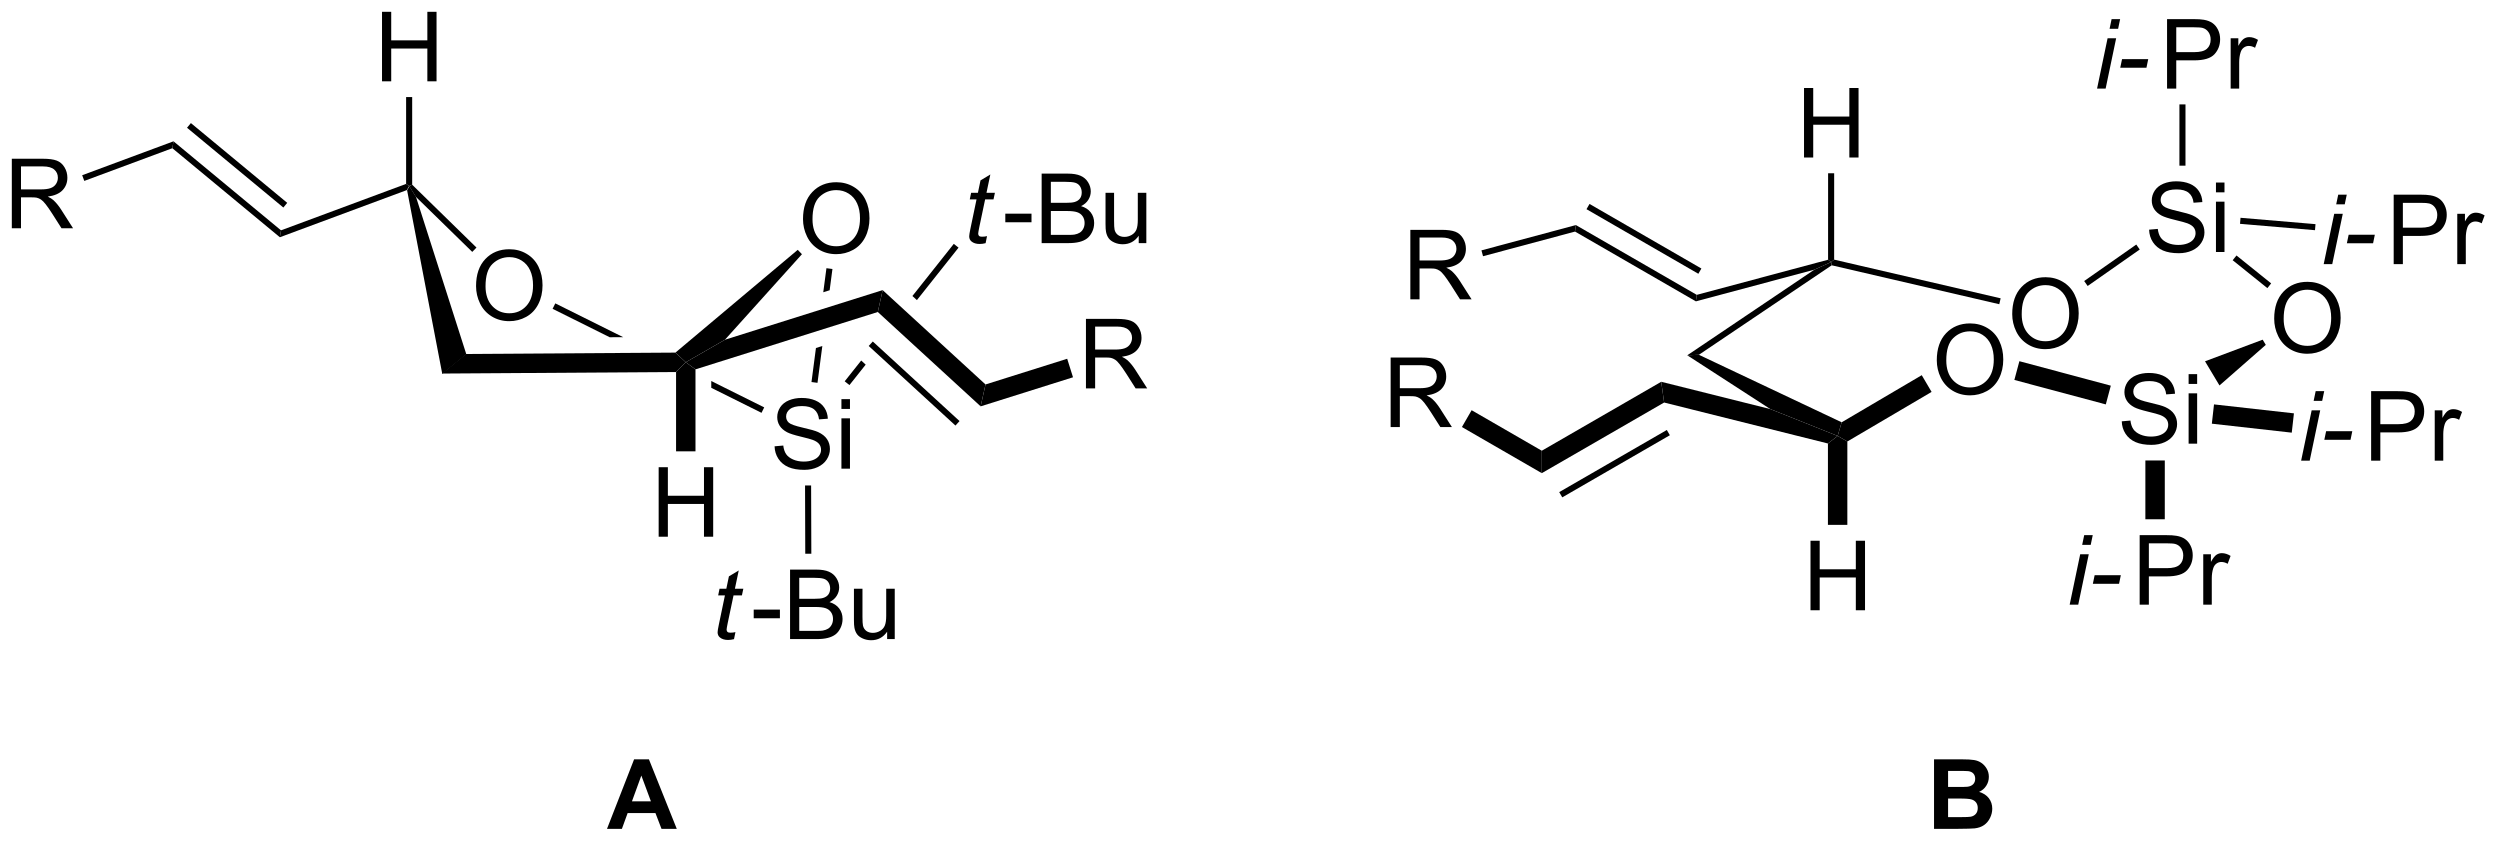 <?xml version="1.0" encoding="UTF-8"?>
<!DOCTYPE svg PUBLIC '-//W3C//DTD SVG 1.0//EN'
          'http://www.w3.org/TR/2001/REC-SVG-20010904/DTD/svg10.dtd'>
<svg stroke-dasharray="none" shape-rendering="auto" xmlns="http://www.w3.org/2000/svg" font-family="'Dialog'" text-rendering="auto" width="565" fill-opacity="1" color-interpolation="auto" color-rendering="auto" preserveAspectRatio="xMidYMid meet" font-size="12px" viewBox="0 0 565 190" fill="black" xmlns:xlink="http://www.w3.org/1999/xlink" stroke="black" image-rendering="auto" stroke-miterlimit="10" stroke-linecap="square" stroke-linejoin="miter" font-style="normal" stroke-width="1" height="190" stroke-dashoffset="0" font-weight="normal" stroke-opacity="1"
><!--Generated by the Batik Graphics2D SVG Generator--><defs id="genericDefs"
  /><g
  ><defs id="defs1"
    ><clipPath clipPathUnits="userSpaceOnUse" id="clipPath1"
      ><path d="M1.294 1.596 L212.859 1.596 L212.859 72.837 L1.294 72.837 L1.294 1.596 Z"
      /></clipPath
      ><clipPath clipPathUnits="userSpaceOnUse" id="clipPath2"
      ><path d="M15.8 37.086 L15.8 106.347 L221.483 106.347 L221.483 37.086 Z"
      /></clipPath
    ></defs
    ><g transform="scale(2.667,2.667) translate(-1.294,-1.596) matrix(1.029,0,0,1.029,-14.958,-36.551)"
    ><path d="M54.197 66.25 L52.215 67.863 L49.32 52.747 L49.51 52.41 L50.053 53.291 Z" stroke="none" clip-path="url(#clipPath2)"
    /></g
    ><g transform="matrix(2.743,0,0,2.743,-43.339,-101.725)"
    ><path d="M50.053 53.291 L49.51 52.41 L49.76 52.305 L55.058 57.483 L54.709 57.84 Z" stroke="none" clip-path="url(#clipPath2)"
    /></g
    ><g transform="matrix(2.743,0,0,2.743,-43.339,-101.725)"
    ><path d="M47.275 43.785 L47.275 38.058 L48.033 38.058 L48.033 40.41 L51.01 40.41 L51.01 38.058 L51.767 38.058 L51.767 43.785 L51.01 43.785 L51.01 41.084 L48.033 41.084 L48.033 43.785 L47.275 43.785 Z" stroke="none" clip-path="url(#clipPath2)"
    /></g
    ><g transform="matrix(2.743,0,0,2.743,-43.339,-101.725)"
    ><path d="M49.76 52.305 L49.51 52.41 L49.26 52.236 L49.26 45.085 L49.76 45.085 Z" stroke="none" clip-path="url(#clipPath2)"
    /></g
    ><g transform="matrix(2.743,0,0,2.743,-43.339,-101.725)"
    ><path d="M49.26 52.236 L49.51 52.41 L49.32 52.747 L38.857 56.632 L38.953 56.063 Z" stroke="none" clip-path="url(#clipPath2)"
    /></g
    ><g transform="matrix(2.743,0,0,2.743,-43.339,-101.725)"
    ><path d="M76.393 89.166 L76.276 89.746 Q76.02 89.812 75.784 89.812 Q75.362 89.812 75.112 89.603 Q74.924 89.447 74.924 89.179 Q74.924 89.041 75.026 88.549 L75.528 86.14 L74.971 86.14 L75.083 85.593 L75.643 85.593 L75.856 84.572 L76.666 84.085 L76.349 85.593 L77.044 85.593 L76.927 86.14 L76.237 86.14 L75.755 88.431 Q75.666 88.869 75.666 88.955 Q75.666 89.08 75.737 89.148 Q75.809 89.213 75.974 89.213 Q76.208 89.213 76.393 89.166 Z" stroke="none" clip-path="url(#clipPath2)"
    /></g
    ><g transform="matrix(2.743,0,0,2.743,-43.339,-101.725)"
    ><path d="M77.899 88.023 L77.899 87.314 L80.058 87.314 L80.058 88.023 L77.899 88.023 ZM80.894 89.741 L80.894 84.015 L83.043 84.015 Q83.699 84.015 84.095 84.189 Q84.493 84.361 84.717 84.723 Q84.941 85.085 84.941 85.478 Q84.941 85.846 84.741 86.171 Q84.543 86.494 84.142 86.694 Q84.66 86.846 84.939 87.213 Q85.22 87.58 85.22 88.08 Q85.22 88.484 85.048 88.83 Q84.879 89.174 84.629 89.361 Q84.379 89.549 84.001 89.645 Q83.626 89.741 83.079 89.741 L80.894 89.741 ZM81.652 86.421 L82.892 86.421 Q83.394 86.421 83.613 86.353 Q83.902 86.267 84.048 86.069 Q84.196 85.869 84.196 85.569 Q84.196 85.283 84.058 85.067 Q83.923 84.851 83.668 84.77 Q83.415 84.689 82.798 84.689 L81.652 84.689 L81.652 86.421 ZM81.652 89.064 L83.079 89.064 Q83.446 89.064 83.595 89.038 Q83.855 88.991 84.03 88.882 Q84.207 88.773 84.319 88.564 Q84.433 88.353 84.433 88.08 Q84.433 87.76 84.269 87.525 Q84.105 87.288 83.814 87.192 Q83.524 87.096 82.978 87.096 L81.652 87.096 L81.652 89.064 ZM88.892 89.741 L88.892 89.132 Q88.407 89.835 87.574 89.835 Q87.207 89.835 86.889 89.694 Q86.571 89.554 86.415 89.34 Q86.261 89.127 86.199 88.819 Q86.157 88.611 86.157 88.163 L86.157 85.593 L86.86 85.593 L86.86 87.892 Q86.86 88.444 86.902 88.635 Q86.97 88.913 87.183 89.072 Q87.399 89.228 87.715 89.228 Q88.032 89.228 88.308 89.067 Q88.587 88.905 88.701 88.627 Q88.816 88.346 88.816 87.814 L88.816 85.593 L89.519 85.593 L89.519 89.741 L88.892 89.741 Z" stroke="none" clip-path="url(#clipPath2)"
    /></g
    ><g transform="matrix(2.743,0,0,2.743,-43.339,-101.725)"
    ><path d="M82.129 77.085 L82.629 77.083 L82.647 82.706 L82.147 82.708 Z" stroke="none" clip-path="url(#clipPath2)"
    /></g
    ><g transform="matrix(2.743,0,0,2.743,-43.339,-101.725)"
    ><path d="M83.891 59.183 L83.63 61.165 L83.63 61.165 L84.156 60.999 L84.156 60.999 L84.386 59.248 L83.891 59.183 ZM83.553 65.592 L83.027 65.758 L82.659 68.562 L83.155 68.627 L83.553 65.592 Z" stroke="none" clip-path="url(#clipPath2)"
    /></g
    ><g transform="matrix(2.743,0,0,2.743,-43.339,-101.725)"
    ><path d="M61.552 62.081 L61.329 62.529 L66.035 64.872 L66.035 64.872 L67.143 64.865 L67.143 64.865 L61.552 62.081 ZM74.402 68.479 L74.402 69.038 L78.542 71.099 L78.765 70.651 L74.402 68.479 Z" stroke="none" clip-path="url(#clipPath2)"
    /></g
    ><g transform="matrix(2.743,0,0,2.743,-43.339,-101.725)"
    ><path d="M55.023 60.659 Q55.023 59.232 55.789 58.427 Q56.554 57.62 57.765 57.62 Q58.557 57.62 59.192 58 Q59.83 58.377 60.164 59.054 Q60.5 59.732 60.5 60.591 Q60.5 61.463 60.148 62.151 Q59.797 62.838 59.151 63.193 Q58.507 63.547 57.76 63.547 Q56.953 63.547 56.315 63.156 Q55.679 62.763 55.351 62.088 Q55.023 61.411 55.023 60.659 ZM55.804 60.669 Q55.804 61.706 56.359 62.302 Q56.916 62.896 57.757 62.896 Q58.612 62.896 59.164 62.294 Q59.718 61.693 59.718 60.588 Q59.718 59.888 59.481 59.367 Q59.244 58.846 58.789 58.56 Q58.336 58.271 57.768 58.271 Q56.963 58.271 56.382 58.825 Q55.804 59.377 55.804 60.669 Z" stroke="none" clip-path="url(#clipPath2)"
    /></g
    ><g transform="matrix(2.743,0,0,2.743,-43.339,-101.725)"
    ><path d="M94.384 57.178 L90.975 61.473 L90.975 61.473 L91.345 61.812 L94.776 57.489 L94.384 57.178 ZM86.756 66.789 L85.396 68.502 L85.787 68.813 L87.125 67.128 L86.756 66.789 Z" stroke="none" clip-path="url(#clipPath2)"
    /></g
    ><g transform="matrix(2.743,0,0,2.743,-43.339,-101.725)"
    ><path d="M79.619 73.857 L80.335 73.794 Q80.384 74.224 80.569 74.5 Q80.757 74.776 81.147 74.945 Q81.538 75.115 82.025 75.115 Q82.46 75.115 82.791 74.987 Q83.124 74.857 83.285 74.633 Q83.447 74.409 83.447 74.143 Q83.447 73.873 83.291 73.672 Q83.134 73.471 82.775 73.333 Q82.546 73.245 81.757 73.055 Q80.968 72.865 80.65 72.698 Q80.241 72.482 80.038 72.164 Q79.837 71.846 79.837 71.451 Q79.837 71.018 80.082 70.641 Q80.33 70.263 80.801 70.068 Q81.275 69.873 81.853 69.873 Q82.491 69.873 82.975 70.078 Q83.462 70.284 83.723 70.682 Q83.986 71.081 84.007 71.583 L83.28 71.638 Q83.22 71.096 82.882 70.82 Q82.546 70.542 81.884 70.542 Q81.197 70.542 80.882 70.794 Q80.569 71.044 80.569 71.401 Q80.569 71.708 80.791 71.909 Q81.009 72.107 81.934 72.318 Q82.858 72.526 83.202 72.682 Q83.702 72.912 83.939 73.266 Q84.179 73.62 84.179 74.081 Q84.179 74.537 83.916 74.943 Q83.655 75.346 83.163 75.573 Q82.673 75.797 82.061 75.797 Q81.283 75.797 80.757 75.57 Q80.233 75.341 79.934 74.888 Q79.634 74.432 79.619 73.857 ZM85.126 70.779 L85.126 69.971 L85.83 69.971 L85.83 70.779 L85.126 70.779 ZM85.126 75.698 L85.126 71.55 L85.83 71.55 L85.83 75.698 L85.126 75.698 Z" stroke="none" clip-path="url(#clipPath2)"
    /></g
    ><g transform="matrix(2.743,0,0,2.743,-43.339,-101.725)"
    ><path d="M97.122 56.541 L97.005 57.121 Q96.75 57.187 96.513 57.187 Q96.091 57.187 95.841 56.978 Q95.653 56.822 95.653 56.554 Q95.653 56.416 95.755 55.924 L96.258 53.515 L95.7 53.515 L95.812 52.968 L96.372 52.968 L96.586 51.947 L97.396 51.46 L97.078 52.968 L97.773 52.968 L97.656 53.515 L96.966 53.515 L96.484 55.806 Q96.396 56.244 96.396 56.33 Q96.396 56.455 96.466 56.523 Q96.539 56.588 96.703 56.588 Q96.937 56.588 97.122 56.541 Z" stroke="none" clip-path="url(#clipPath2)"
    /></g
    ><g transform="matrix(2.743,0,0,2.743,-43.339,-101.725)"
    ><path d="M98.629 55.398 L98.629 54.689 L100.787 54.689 L100.787 55.398 L98.629 55.398 ZM101.623 57.116 L101.623 51.39 L103.772 51.39 Q104.428 51.39 104.824 51.564 Q105.222 51.736 105.446 52.098 Q105.67 52.46 105.67 52.853 Q105.67 53.221 105.47 53.546 Q105.272 53.869 104.871 54.069 Q105.389 54.221 105.668 54.588 Q105.949 54.955 105.949 55.455 Q105.949 55.858 105.777 56.205 Q105.608 56.549 105.358 56.736 Q105.108 56.924 104.73 57.02 Q104.355 57.116 103.808 57.116 L101.623 57.116 ZM102.381 53.796 L103.621 53.796 Q104.123 53.796 104.342 53.728 Q104.631 53.642 104.777 53.444 Q104.925 53.244 104.925 52.944 Q104.925 52.658 104.787 52.442 Q104.652 52.226 104.397 52.145 Q104.144 52.064 103.527 52.064 L102.381 52.064 L102.381 53.796 ZM102.381 56.439 L103.808 56.439 Q104.175 56.439 104.324 56.413 Q104.584 56.366 104.759 56.257 Q104.936 56.148 105.048 55.939 Q105.162 55.728 105.162 55.455 Q105.162 55.135 104.998 54.9 Q104.834 54.663 104.543 54.567 Q104.254 54.471 103.707 54.471 L102.381 54.471 L102.381 56.439 ZM109.621 57.116 L109.621 56.507 Q109.136 57.21 108.303 57.21 Q107.936 57.21 107.618 57.069 Q107.3 56.929 107.144 56.715 Q106.991 56.502 106.928 56.194 Q106.886 55.986 106.886 55.538 L106.886 52.968 L107.59 52.968 L107.59 55.267 Q107.59 55.819 107.631 56.01 Q107.699 56.288 107.912 56.447 Q108.129 56.603 108.444 56.603 Q108.761 56.603 109.037 56.442 Q109.316 56.28 109.431 56.002 Q109.545 55.721 109.545 55.189 L109.545 52.968 L110.248 52.968 L110.248 57.116 L109.621 57.116 Z" stroke="none" clip-path="url(#clipPath2)"
    /></g
    ><g transform="matrix(2.743,0,0,2.743,-43.339,-101.725)"
    ><path d="M52.215 67.863 L54.197 66.25 L71.449 66.137 L72.302 66.931 L71.502 67.736 Z" stroke="none" clip-path="url(#clipPath2)"
    /></g
    ><g transform="matrix(2.743,0,0,2.743,-43.339,-101.725)"
    ><path d="M75.528 65.077 L72.302 66.931 L71.449 66.137 L81.526 57.67 L81.873 58.03 Z" stroke="none" clip-path="url(#clipPath2)"
    /></g
    ><g transform="matrix(2.743,0,0,2.743,-43.339,-101.725)"
    ><path d="M81.961 55.138 Q81.961 53.711 82.727 52.906 Q83.493 52.099 84.704 52.099 Q85.495 52.099 86.131 52.479 Q86.769 52.856 87.102 53.533 Q87.438 54.211 87.438 55.07 Q87.438 55.942 87.086 56.63 Q86.735 57.317 86.089 57.672 Q85.446 58.026 84.698 58.026 Q83.891 58.026 83.253 57.635 Q82.618 57.242 82.29 56.567 Q81.961 55.89 81.961 55.138 ZM82.743 55.148 Q82.743 56.184 83.297 56.781 Q83.855 57.375 84.696 57.375 Q85.55 57.375 86.102 56.773 Q86.657 56.172 86.657 55.067 Q86.657 54.367 86.42 53.846 Q86.183 53.325 85.727 53.039 Q85.274 52.75 84.706 52.75 Q83.901 52.75 83.321 53.304 Q82.743 53.856 82.743 55.148 Z" stroke="none" clip-path="url(#clipPath2)"
    /></g
    ><g transform="matrix(2.743,0,0,2.743,-43.339,-101.725)"
    ><path d="M71.502 67.736 L72.302 66.931 L73.102 67.518 L73.102 74.272 L71.502 74.272 Z" stroke="none" clip-path="url(#clipPath2)"
    /></g
    ><g transform="matrix(2.743,0,0,2.743,-43.339,-101.725)"
    ><path d="M70.068 81.306 L70.068 75.58 L70.826 75.58 L70.826 77.931 L73.802 77.931 L73.802 75.58 L74.56 75.58 L74.56 81.306 L73.802 81.306 L73.802 78.606 L70.826 78.606 L70.826 81.306 L70.068 81.306 Z" stroke="none" clip-path="url(#clipPath2)"
    /></g
    ><g transform="matrix(2.743,0,0,2.743,-43.339,-101.725)"
    ><path d="M73.102 67.518 L72.302 66.931 L75.528 65.077 L88.524 60.988 L88.123 62.791 Z" stroke="none" clip-path="url(#clipPath2)"
    /></g
    ><g transform="matrix(2.743,0,0,2.743,-43.339,-101.725)"
    ><path d="M71.56 105.375 L70.302 105.375 L69.802 104.073 L67.513 104.073 L67.039 105.375 L65.812 105.375 L68.044 99.648 L69.266 99.648 L71.56 105.375 ZM69.43 103.109 L68.641 100.984 L67.867 103.109 L69.43 103.109 Z" stroke="none" clip-path="url(#clipPath2)"
    /></g
    ><g transform="matrix(2.743,0,0,2.743,-43.339,-101.725)"
    ><path d="M175.148 99.648 L177.438 99.648 Q178.117 99.648 178.451 99.706 Q178.786 99.76 179.049 99.94 Q179.312 100.12 179.487 100.419 Q179.664 100.719 179.664 101.088 Q179.664 101.492 179.448 101.828 Q179.232 102.164 178.859 102.331 Q179.383 102.484 179.664 102.852 Q179.945 103.219 179.945 103.713 Q179.945 104.104 179.763 104.474 Q179.583 104.844 179.268 105.065 Q178.953 105.284 178.492 105.336 Q178.203 105.367 177.099 105.375 L175.148 105.375 L175.148 99.648 ZM176.305 100.602 L176.305 101.924 L177.062 101.924 Q177.74 101.924 177.904 101.906 Q178.201 101.87 178.37 101.701 Q178.539 101.531 178.539 101.253 Q178.539 100.987 178.393 100.823 Q178.247 100.656 177.958 100.62 Q177.786 100.602 176.969 100.602 L176.305 100.602 ZM176.305 102.878 L176.305 104.409 L177.375 104.409 Q178 104.409 178.169 104.375 Q178.427 104.328 178.589 104.146 Q178.75 103.963 178.75 103.659 Q178.75 103.401 178.625 103.221 Q178.5 103.042 178.263 102.961 Q178.029 102.878 177.24 102.878 L176.305 102.878 Z" stroke="none" clip-path="url(#clipPath2)"
    /></g
    ><g transform="matrix(2.743,0,0,2.743,-43.339,-101.725)"
    ><path d="M38.953 56.063 L38.857 56.632 L30 49.297 L30.096 48.728 ZM39.465 53.798 L31.528 47.226 L31.209 47.611 L39.146 54.184 Z" stroke="none" clip-path="url(#clipPath2)"
    /></g
    ><g transform="matrix(2.743,0,0,2.743,-43.339,-101.725)"
    ><path d="M16.773 55.891 L16.773 50.164 L19.312 50.164 Q20.077 50.164 20.476 50.318 Q20.874 50.471 21.111 50.862 Q21.351 51.253 21.351 51.727 Q21.351 52.336 20.955 52.755 Q20.562 53.172 19.736 53.284 Q20.038 53.43 20.194 53.57 Q20.525 53.875 20.822 54.331 L21.819 55.891 L20.866 55.891 L20.108 54.698 Q19.775 54.182 19.559 53.909 Q19.345 53.635 19.176 53.526 Q19.007 53.417 18.83 53.375 Q18.702 53.346 18.408 53.346 L17.53 53.346 L17.53 55.891 L16.773 55.891 ZM17.53 52.69 L19.158 52.69 Q19.679 52.69 19.97 52.583 Q20.265 52.477 20.416 52.24 Q20.569 52.003 20.569 51.727 Q20.569 51.32 20.273 51.06 Q19.978 50.797 19.343 50.797 L17.53 50.797 L17.53 52.69 Z" stroke="none" clip-path="url(#clipPath2)"
    /></g
    ><g transform="matrix(2.743,0,0,2.743,-43.339,-101.725)"
    ><path d="M30.096 48.728 L30 49.297 L22.745 51.991 L22.571 51.522 Z" stroke="none" clip-path="url(#clipPath2)"
    /></g
    ><g transform="matrix(2.743,0,0,2.743,-43.339,-101.725)"
    ><path d="M88.123 62.791 L88.524 60.988 L96.998 68.762 L96.597 70.565 ZM87.373 65.591 L94.52 72.147 L94.858 71.778 L87.711 65.222 Z" stroke="none" clip-path="url(#clipPath2)"
    /></g
    ><g transform="matrix(2.743,0,0,2.743,-43.339,-101.725)"
    ><path d="M105.273 69.086 L105.273 63.36 L107.812 63.36 Q108.577 63.36 108.976 63.514 Q109.374 63.667 109.611 64.058 Q109.851 64.448 109.851 64.922 Q109.851 65.532 109.455 65.951 Q109.062 66.368 108.236 66.48 Q108.538 66.626 108.695 66.766 Q109.025 67.071 109.322 67.526 L110.32 69.086 L109.366 69.086 L108.609 67.894 Q108.275 67.378 108.059 67.105 Q107.846 66.831 107.676 66.722 Q107.507 66.612 107.33 66.571 Q107.202 66.542 106.908 66.542 L106.03 66.542 L106.03 69.086 L105.273 69.086 ZM106.03 65.886 L107.658 65.886 Q108.179 65.886 108.471 65.779 Q108.765 65.672 108.916 65.435 Q109.07 65.198 109.07 64.922 Q109.07 64.516 108.773 64.256 Q108.478 63.993 107.843 63.993 L106.03 63.993 L106.03 65.886 Z" stroke="none" clip-path="url(#clipPath2)"
    /></g
    ><g transform="matrix(2.743,0,0,2.743,-43.339,-101.725)"
    ><path d="M96.597 70.565 L96.998 68.762 L103.727 66.644 L104.207 68.17 Z" stroke="none" clip-path="url(#clipPath2)"
    /></g
    ><g transform="matrix(2.743,0,0,2.743,-43.339,-101.725)"
    ><path d="M192.868 56.008 L193.584 55.946 Q193.634 56.375 193.819 56.651 Q194.006 56.927 194.397 57.097 Q194.787 57.266 195.274 57.266 Q195.709 57.266 196.04 57.138 Q196.374 57.008 196.535 56.784 Q196.696 56.56 196.696 56.294 Q196.696 56.024 196.54 55.823 Q196.384 55.623 196.024 55.485 Q195.795 55.396 195.006 55.206 Q194.217 55.016 193.899 54.849 Q193.491 54.633 193.287 54.315 Q193.087 53.998 193.087 53.602 Q193.087 53.169 193.332 52.792 Q193.579 52.414 194.051 52.219 Q194.524 52.024 195.103 52.024 Q195.741 52.024 196.225 52.229 Q196.712 52.435 196.972 52.834 Q197.236 53.232 197.256 53.735 L196.53 53.789 Q196.47 53.248 196.131 52.972 Q195.795 52.693 195.134 52.693 Q194.446 52.693 194.131 52.946 Q193.819 53.196 193.819 53.552 Q193.819 53.86 194.04 54.06 Q194.259 54.258 195.183 54.469 Q196.108 54.677 196.452 54.834 Q196.952 55.063 197.189 55.417 Q197.428 55.771 197.428 56.232 Q197.428 56.688 197.165 57.094 Q196.905 57.498 196.412 57.724 Q195.923 57.948 195.311 57.948 Q194.532 57.948 194.006 57.722 Q193.483 57.492 193.183 57.039 Q192.884 56.584 192.868 56.008 ZM198.376 52.93 L198.376 52.123 L199.079 52.123 L199.079 52.93 L198.376 52.93 ZM198.376 57.849 L198.376 53.701 L199.079 53.701 L199.079 57.849 L198.376 57.849 Z" stroke="none" clip-path="url(#clipPath2)"
    /></g
    ><g transform="matrix(2.743,0,0,2.743,-43.339,-101.725)"
    ><path d="M203.174 63.344 Q203.174 61.917 203.94 61.112 Q204.705 60.305 205.916 60.305 Q206.708 60.305 207.343 60.685 Q207.981 61.063 208.315 61.74 Q208.65 62.417 208.65 63.276 Q208.65 64.149 208.299 64.836 Q207.947 65.524 207.302 65.878 Q206.658 66.232 205.911 66.232 Q205.104 66.232 204.466 65.842 Q203.83 65.448 203.502 64.774 Q203.174 64.097 203.174 63.344 ZM203.955 63.355 Q203.955 64.391 204.51 64.987 Q205.067 65.581 205.908 65.581 Q206.762 65.581 207.315 64.98 Q207.869 64.378 207.869 63.274 Q207.869 62.573 207.632 62.053 Q207.395 61.532 206.94 61.245 Q206.486 60.956 205.919 60.956 Q205.114 60.956 204.533 61.511 Q203.955 62.063 203.955 63.355 Z" stroke="none" clip-path="url(#clipPath2)"
    /></g
    ><g transform="matrix(2.743,0,0,2.743,-43.339,-101.725)"
    ><path d="M199.753 58.525 L200.067 58.135 L202.924 60.434 L202.611 60.824 Z" stroke="none" clip-path="url(#clipPath2)"
    /></g
    ><g transform="matrix(2.743,0,0,2.743,-43.339,-101.725)"
    ><path d="M202.225 65.072 L202.482 65.501 L198.666 68.844 L197.475 66.853 Z" stroke="none" clip-path="url(#clipPath2)"
    /></g
    ><g transform="matrix(2.743,0,0,2.743,-43.339,-101.725)"
    ><path d="M191.81 57.234 L192.096 57.643 L187.805 60.648 L187.518 60.239 Z" stroke="none" clip-path="url(#clipPath2)"
    /></g
    ><g transform="matrix(2.743,0,0,2.743,-43.339,-101.725)"
    ><path d="M166.668 58.676 L165.289 59.303 L154.816 66.359 L155.773 66.317 L166.718 58.944 L166.668 58.676 Z" stroke="none" clip-path="url(#clipPath2)"
    /></g
    ><g transform="matrix(2.743,0,0,2.743,-43.339,-101.725)"
    ><path d="M164.436 50.063 L164.436 44.336 L165.194 44.336 L165.194 46.688 L168.17 46.688 L168.17 44.336 L168.928 44.336 L168.928 50.063 L168.17 50.063 L168.17 47.362 L165.194 47.362 L165.194 50.063 L164.436 50.063 Z" stroke="none" clip-path="url(#clipPath2)"
    /></g
    ><g transform="matrix(2.743,0,0,2.743,-43.339,-101.725)"
    ><path d="M166.918 58.477 L166.668 58.676 L166.418 58.484 L166.42 51.362 L166.92 51.363 Z" stroke="none" clip-path="url(#clipPath2)"
    /></g
    ><g transform="matrix(2.743,0,0,2.743,-43.339,-101.725)"
    ><path d="M187.354 81.976 L187.521 81.176 L188.224 81.176 L188.057 81.976 L187.354 81.976 ZM186.323 86.903 L187.19 82.754 L187.896 82.754 L187.029 86.903 L186.323 86.903 ZM188.233 85.184 L188.381 84.476 L190.538 84.476 L190.392 85.184 L188.233 85.184 Z" stroke="none" clip-path="url(#clipPath2)"
    /></g
    ><g transform="matrix(2.743,0,0,2.743,-43.339,-101.725)"
    ><path d="M192.09 86.903 L192.09 81.176 L194.251 81.176 Q194.821 81.176 195.121 81.231 Q195.543 81.301 195.827 81.499 Q196.113 81.694 196.288 82.051 Q196.462 82.405 196.462 82.832 Q196.462 83.562 195.996 84.069 Q195.532 84.575 194.316 84.575 L192.848 84.575 L192.848 86.903 L192.09 86.903 ZM192.848 83.897 L194.329 83.897 Q195.064 83.897 195.371 83.624 Q195.681 83.351 195.681 82.856 Q195.681 82.496 195.499 82.241 Q195.316 81.983 195.019 81.903 Q194.829 81.851 194.314 81.851 L192.848 81.851 L192.848 83.897 ZM197.329 86.903 L197.329 82.754 L197.962 82.754 L197.962 83.382 Q198.204 82.942 198.407 82.801 Q198.613 82.66 198.861 82.66 Q199.215 82.66 199.582 82.887 L199.34 83.538 Q199.082 83.387 198.824 83.387 Q198.595 83.387 198.41 83.525 Q198.228 83.663 198.15 83.91 Q198.032 84.285 198.032 84.731 L198.032 86.903 L197.329 86.903 Z" stroke="none" clip-path="url(#clipPath2)"
    /></g
    ><g transform="matrix(2.743,0,0,2.743,-43.339,-101.725)"
    ><path d="M192.561 75.026 L194.161 75.026 L194.16 79.87 L192.56 79.87 Z" stroke="none" clip-path="url(#clipPath2)"
    /></g
    ><g transform="matrix(2.743,0,0,2.743,-43.339,-101.725)"
    ><path d="M206.425 70.113 L206.592 69.313 L207.295 69.313 L207.128 70.113 L206.425 70.113 ZM205.394 75.04 L206.261 70.891 L206.967 70.891 L206.1 75.04 L205.394 75.04 ZM207.304 73.321 L207.453 72.613 L209.609 72.613 L209.463 73.321 L207.304 73.321 Z" stroke="none" clip-path="url(#clipPath2)"
    /></g
    ><g transform="matrix(2.743,0,0,2.743,-43.339,-101.725)"
    ><path d="M211.161 75.04 L211.161 69.313 L213.322 69.313 Q213.893 69.313 214.192 69.368 Q214.614 69.438 214.898 69.636 Q215.184 69.831 215.359 70.188 Q215.533 70.542 215.533 70.969 Q215.533 71.699 215.067 72.206 Q214.604 72.712 213.387 72.712 L211.919 72.712 L211.919 75.04 L211.161 75.04 ZM211.919 72.034 L213.401 72.034 Q214.135 72.034 214.442 71.761 Q214.752 71.488 214.752 70.993 Q214.752 70.633 214.57 70.378 Q214.387 70.12 214.091 70.04 Q213.901 69.988 213.385 69.988 L211.919 69.988 L211.919 72.034 ZM216.401 75.04 L216.401 70.891 L217.033 70.891 L217.033 71.519 Q217.276 71.079 217.479 70.938 Q217.684 70.797 217.932 70.797 Q218.286 70.797 218.653 71.024 L218.411 71.675 Q218.153 71.524 217.895 71.524 Q217.666 71.524 217.481 71.662 Q217.299 71.8 217.221 72.047 Q217.104 72.422 217.104 72.868 L217.104 75.04 L216.401 75.04 Z" stroke="none" clip-path="url(#clipPath2)"
    /></g
    ><g transform="matrix(2.743,0,0,2.743,-43.339,-101.725)"
    ><path d="M198.037 71.994 L198.215 70.404 L204.8 71.142 L204.621 72.733 Z" stroke="none" clip-path="url(#clipPath2)"
    /></g
    ><g transform="matrix(2.743,0,0,2.743,-43.339,-101.725)"
    ><path d="M189.611 39.459 L189.778 38.66 L190.481 38.66 L190.315 39.459 L189.611 39.459 ZM188.58 44.386 L189.447 40.238 L190.153 40.238 L189.286 44.386 L188.58 44.386 ZM190.49 42.667 L190.639 41.959 L192.795 41.959 L192.649 42.667 L190.49 42.667 Z" stroke="none" clip-path="url(#clipPath2)"
    /></g
    ><g transform="matrix(2.743,0,0,2.743,-43.339,-101.725)"
    ><path d="M194.347 44.386 L194.347 38.66 L196.508 38.66 Q197.079 38.66 197.378 38.714 Q197.8 38.785 198.084 38.983 Q198.37 39.178 198.545 39.535 Q198.719 39.889 198.719 40.316 Q198.719 41.045 198.253 41.553 Q197.79 42.058 196.573 42.058 L195.105 42.058 L195.105 44.386 L194.347 44.386 ZM195.105 41.381 L196.587 41.381 Q197.321 41.381 197.628 41.108 Q197.938 40.834 197.938 40.339 Q197.938 39.98 197.756 39.725 Q197.573 39.467 197.277 39.386 Q197.087 39.334 196.571 39.334 L195.105 39.334 L195.105 41.381 ZM199.587 44.386 L199.587 40.238 L200.219 40.238 L200.219 40.865 Q200.462 40.425 200.665 40.285 Q200.87 40.144 201.118 40.144 Q201.472 40.144 201.839 40.371 L201.597 41.022 Q201.339 40.871 201.081 40.871 Q200.852 40.871 200.667 41.009 Q200.485 41.147 200.407 41.394 Q200.29 41.769 200.29 42.214 L200.29 44.386 L199.587 44.386 Z" stroke="none" clip-path="url(#clipPath2)"
    /></g
    ><g transform="matrix(2.743,0,0,2.743,-43.339,-101.725)"
    ><path d="M195.865 50.733 L195.365 50.733 L195.366 45.686 L195.866 45.686 Z" stroke="none" clip-path="url(#clipPath2)"
    /></g
    ><g transform="matrix(2.743,0,0,2.743,-43.339,-101.725)"
    ><path d="M208.283 53.923 L208.45 53.123 L209.153 53.123 L208.986 53.923 L208.283 53.923 ZM207.252 58.85 L208.119 54.701 L208.825 54.701 L207.957 58.85 L207.252 58.85 ZM209.162 57.131 L209.31 56.423 L211.466 56.423 L211.321 57.131 L209.162 57.131 Z" stroke="none" clip-path="url(#clipPath2)"
    /></g
    ><g transform="matrix(2.743,0,0,2.743,-43.339,-101.725)"
    ><path d="M213.019 58.85 L213.019 53.123 L215.18 53.123 Q215.75 53.123 216.05 53.178 Q216.472 53.248 216.756 53.446 Q217.042 53.641 217.216 53.998 Q217.391 54.352 217.391 54.779 Q217.391 55.509 216.925 56.016 Q216.461 56.522 215.245 56.522 L213.776 56.522 L213.776 58.85 L213.019 58.85 ZM213.776 55.844 L215.258 55.844 Q215.993 55.844 216.3 55.571 Q216.61 55.298 216.61 54.803 Q216.61 54.444 216.427 54.188 Q216.245 53.93 215.948 53.85 Q215.758 53.798 215.243 53.798 L213.776 53.798 L213.776 55.844 ZM218.258 58.85 L218.258 54.701 L218.891 54.701 L218.891 55.329 Q219.133 54.889 219.336 54.748 Q219.542 54.608 219.789 54.608 Q220.144 54.608 220.511 54.834 L220.269 55.485 Q220.011 55.334 219.753 55.334 Q219.524 55.334 219.339 55.472 Q219.157 55.61 219.078 55.858 Q218.961 56.233 218.961 56.678 L218.961 58.85 L218.258 58.85 Z" stroke="none" clip-path="url(#clipPath2)"
    /></g
    ><g transform="matrix(2.743,0,0,2.743,-43.339,-101.725)"
    ><path d="M200.358 55.527 L200.4 55.029 L206.578 55.553 L206.536 56.051 Z" stroke="none" clip-path="url(#clipPath2)"
    /></g
    ><g transform="matrix(2.743,0,0,2.743,-43.339,-101.725)"
    ><path d="M166.418 58.484 L166.668 58.676 L165.289 59.303 L155.527 61.915 L155.598 61.379 Z" stroke="none" clip-path="url(#clipPath2)"
    /></g
    ><g transform="matrix(2.743,0,0,2.743,-43.339,-101.725)"
    ><path d="M180.636 61.664 L180.523 62.151 L166.718 58.944 L166.668 58.676 L166.918 58.477 Z" stroke="none" clip-path="url(#clipPath2)"
    /></g
    ><g transform="matrix(2.743,0,0,2.743,-43.339,-101.725)"
    ><path d="M181.59 62.965 Q181.59 61.538 182.356 60.733 Q183.122 59.925 184.333 59.925 Q185.124 59.925 185.76 60.306 Q186.398 60.683 186.731 61.36 Q187.067 62.038 187.067 62.897 Q187.067 63.769 186.715 64.457 Q186.364 65.144 185.718 65.498 Q185.075 65.853 184.327 65.853 Q183.52 65.853 182.882 65.462 Q182.247 65.069 181.919 64.394 Q181.59 63.717 181.59 62.965 ZM182.372 62.975 Q182.372 64.011 182.927 64.608 Q183.484 65.201 184.325 65.201 Q185.179 65.201 185.731 64.6 Q186.286 63.998 186.286 62.894 Q186.286 62.194 186.049 61.673 Q185.812 61.152 185.356 60.866 Q184.903 60.577 184.335 60.577 Q183.531 60.577 182.95 61.131 Q182.372 61.683 182.372 62.975 Z" stroke="none" clip-path="url(#clipPath2)"
    /></g
    ><g transform="matrix(2.743,0,0,2.743,-43.339,-101.725)"
    ><path d="M189.713 68.861 L189.3 70.406 L181.766 68.39 L182.18 66.845 Z" stroke="none" clip-path="url(#clipPath2)"
    /></g
    ><g transform="matrix(2.743,0,0,2.743,-43.339,-101.725)"
    ><path d="M190.615 71.799 L191.331 71.736 Q191.381 72.166 191.566 72.442 Q191.753 72.718 192.144 72.887 Q192.535 73.056 193.022 73.056 Q193.456 73.056 193.787 72.929 Q194.12 72.799 194.282 72.575 Q194.443 72.35 194.443 72.085 Q194.443 71.814 194.287 71.614 Q194.131 71.413 193.772 71.275 Q193.542 71.186 192.753 70.996 Q191.964 70.806 191.647 70.64 Q191.238 70.424 191.035 70.106 Q190.834 69.788 190.834 69.392 Q190.834 68.96 191.079 68.582 Q191.326 68.205 191.798 68.009 Q192.272 67.814 192.85 67.814 Q193.488 67.814 193.972 68.02 Q194.459 68.225 194.72 68.624 Q194.982 69.022 195.003 69.525 L194.277 69.58 Q194.217 69.038 193.878 68.762 Q193.542 68.483 192.881 68.483 Q192.193 68.483 191.878 68.736 Q191.566 68.986 191.566 69.343 Q191.566 69.65 191.787 69.85 Q192.006 70.049 192.93 70.259 Q193.855 70.468 194.199 70.624 Q194.699 70.853 194.936 71.207 Q195.175 71.561 195.175 72.022 Q195.175 72.478 194.912 72.884 Q194.652 73.288 194.16 73.515 Q193.67 73.739 193.058 73.739 Q192.279 73.739 191.753 73.512 Q191.23 73.283 190.93 72.83 Q190.631 72.374 190.615 71.799 ZM196.123 68.72 L196.123 67.913 L196.826 67.913 L196.826 68.72 L196.123 68.72 ZM196.123 73.64 L196.123 69.491 L196.826 69.491 L196.826 73.64 L196.123 73.64 Z" stroke="none" clip-path="url(#clipPath2)"
    /></g
    ><g transform="matrix(2.743,0,0,2.743,-43.339,-101.725)"
    ><path d="M175.375 66.771 Q175.375 65.344 176.141 64.539 Q176.907 63.732 178.118 63.732 Q178.909 63.732 179.545 64.112 Q180.183 64.489 180.516 65.166 Q180.852 65.844 180.852 66.703 Q180.852 67.575 180.5 68.263 Q180.149 68.95 179.503 69.305 Q178.86 69.659 178.112 69.659 Q177.305 69.659 176.667 69.268 Q176.032 68.875 175.703 68.2 Q175.375 67.523 175.375 66.771 ZM176.157 66.781 Q176.157 67.817 176.711 68.414 Q177.269 69.008 178.11 69.008 Q178.964 69.008 179.516 68.406 Q180.071 67.805 180.071 66.7 Q180.071 66 179.834 65.479 Q179.597 64.958 179.141 64.672 Q178.688 64.383 178.12 64.383 Q177.315 64.383 176.735 64.937 Q176.157 65.489 176.157 66.781 Z" stroke="none" clip-path="url(#clipPath2)"
    /></g
    ><g transform="matrix(2.743,0,0,2.743,-43.339,-101.725)"
    ><path d="M174.135 67.997 L174.947 69.376 L168.006 73.46 L167.206 73.002 L167.538 71.879 Z" stroke="none" clip-path="url(#clipPath2)"
    /></g
    ><g transform="matrix(2.743,0,0,2.743,-43.339,-101.725)"
    ><path d="M155.773 66.317 L154.816 66.359 L161.66 70.79 L167.206 73.002 L167.538 71.879 L155.773 66.317 Z" stroke="none" clip-path="url(#clipPath2)"
    /></g
    ><g transform="matrix(2.743,0,0,2.743,-43.339,-101.725)"
    ><path d="M164.97 87.365 L164.97 81.638 L165.727 81.638 L165.727 83.99 L168.704 83.99 L168.704 81.638 L169.462 81.638 L169.462 87.365 L168.704 87.365 L168.704 84.665 L165.727 84.665 L165.727 87.365 L164.97 87.365 Z" stroke="none" clip-path="url(#clipPath2)"
    /></g
    ><g transform="matrix(2.743,0,0,2.743,-43.339,-101.725)"
    ><path d="M166.406 73.626 L167.206 73.002 L168.006 73.46 L168.005 80.331 L166.405 80.331 Z" stroke="none" clip-path="url(#clipPath2)"
    /></g
    ><g transform="matrix(2.743,0,0,2.743,-43.339,-101.725)"
    ><path d="M161.66 70.79 L167.206 73.002 L166.406 73.626 L152.91 70.25 L152.671 68.541 Z" stroke="none" clip-path="url(#clipPath2)"
    /></g
    ><g transform="matrix(2.743,0,0,2.743,-43.339,-101.725)"
    ><path d="M155.598 61.379 L155.527 61.915 L145.568 56.165 L145.639 55.629 ZM155.98 59.209 L146.763 53.888 L146.513 54.321 L155.73 59.642 Z" stroke="none" clip-path="url(#clipPath2)"
    /></g
    ><g transform="matrix(2.743,0,0,2.743,-43.339,-101.725)"
    ><path d="M132 61.748 L132 56.022 L134.539 56.022 Q135.305 56.022 135.703 56.175 Q136.102 56.329 136.339 56.72 Q136.578 57.11 136.578 57.584 Q136.578 58.194 136.183 58.613 Q135.789 59.03 134.964 59.142 Q135.266 59.288 135.422 59.428 Q135.753 59.733 136.05 60.188 L137.047 61.748 L136.094 61.748 L135.336 60.556 Q135.003 60.04 134.787 59.767 Q134.573 59.493 134.404 59.384 Q134.235 59.274 134.058 59.233 Q133.93 59.204 133.636 59.204 L132.758 59.204 L132.758 61.748 L132 61.748 ZM132.758 58.548 L134.386 58.548 Q134.907 58.548 135.198 58.441 Q135.493 58.334 135.643 58.097 Q135.797 57.86 135.797 57.584 Q135.797 57.178 135.5 56.918 Q135.206 56.655 134.571 56.655 L132.758 56.655 L132.758 58.548 Z" stroke="none" clip-path="url(#clipPath2)"
    /></g
    ><g transform="matrix(2.743,0,0,2.743,-43.339,-101.725)"
    ><path d="M145.639 55.629 L145.568 56.165 L137.989 58.196 L137.859 57.713 Z" stroke="none" clip-path="url(#clipPath2)"
    /></g
    ><g transform="matrix(2.743,0,0,2.743,-43.339,-101.725)"
    ><path d="M152.671 68.541 L152.91 70.25 L142.831 76.069 L142.831 74.222 ZM153.132 72.512 L144.266 77.631 L144.516 78.064 L153.382 72.945 Z" stroke="none" clip-path="url(#clipPath2)"
    /></g
    ><g transform="matrix(2.743,0,0,2.743,-43.339,-101.725)"
    ><path d="M130.377 72.27 L130.377 66.544 L132.916 66.544 Q133.682 66.544 134.08 66.697 Q134.479 66.851 134.716 67.242 Q134.955 67.632 134.955 68.106 Q134.955 68.716 134.559 69.135 Q134.166 69.552 133.341 69.663 Q133.643 69.809 133.799 69.95 Q134.13 70.255 134.427 70.71 L135.424 72.27 L134.471 72.27 L133.713 71.078 Q133.38 70.562 133.164 70.288 Q132.95 70.015 132.781 69.906 Q132.612 69.796 132.434 69.755 Q132.307 69.726 132.012 69.726 L131.135 69.726 L131.135 72.27 L130.377 72.27 ZM131.135 69.07 L132.762 69.07 Q133.283 69.07 133.575 68.963 Q133.869 68.856 134.02 68.619 Q134.174 68.382 134.174 68.106 Q134.174 67.7 133.877 67.439 Q133.583 67.177 132.947 67.177 L131.135 67.177 L131.135 69.07 Z" stroke="none" clip-path="url(#clipPath2)"
    /></g
    ><g transform="matrix(2.743,0,0,2.743,-43.339,-101.725)"
    ><path d="M142.831 74.222 L142.831 76.069 L136.249 72.269 L137.049 70.883 Z" stroke="none" clip-path="url(#clipPath2)"
    /></g
  ></g
></svg
>
